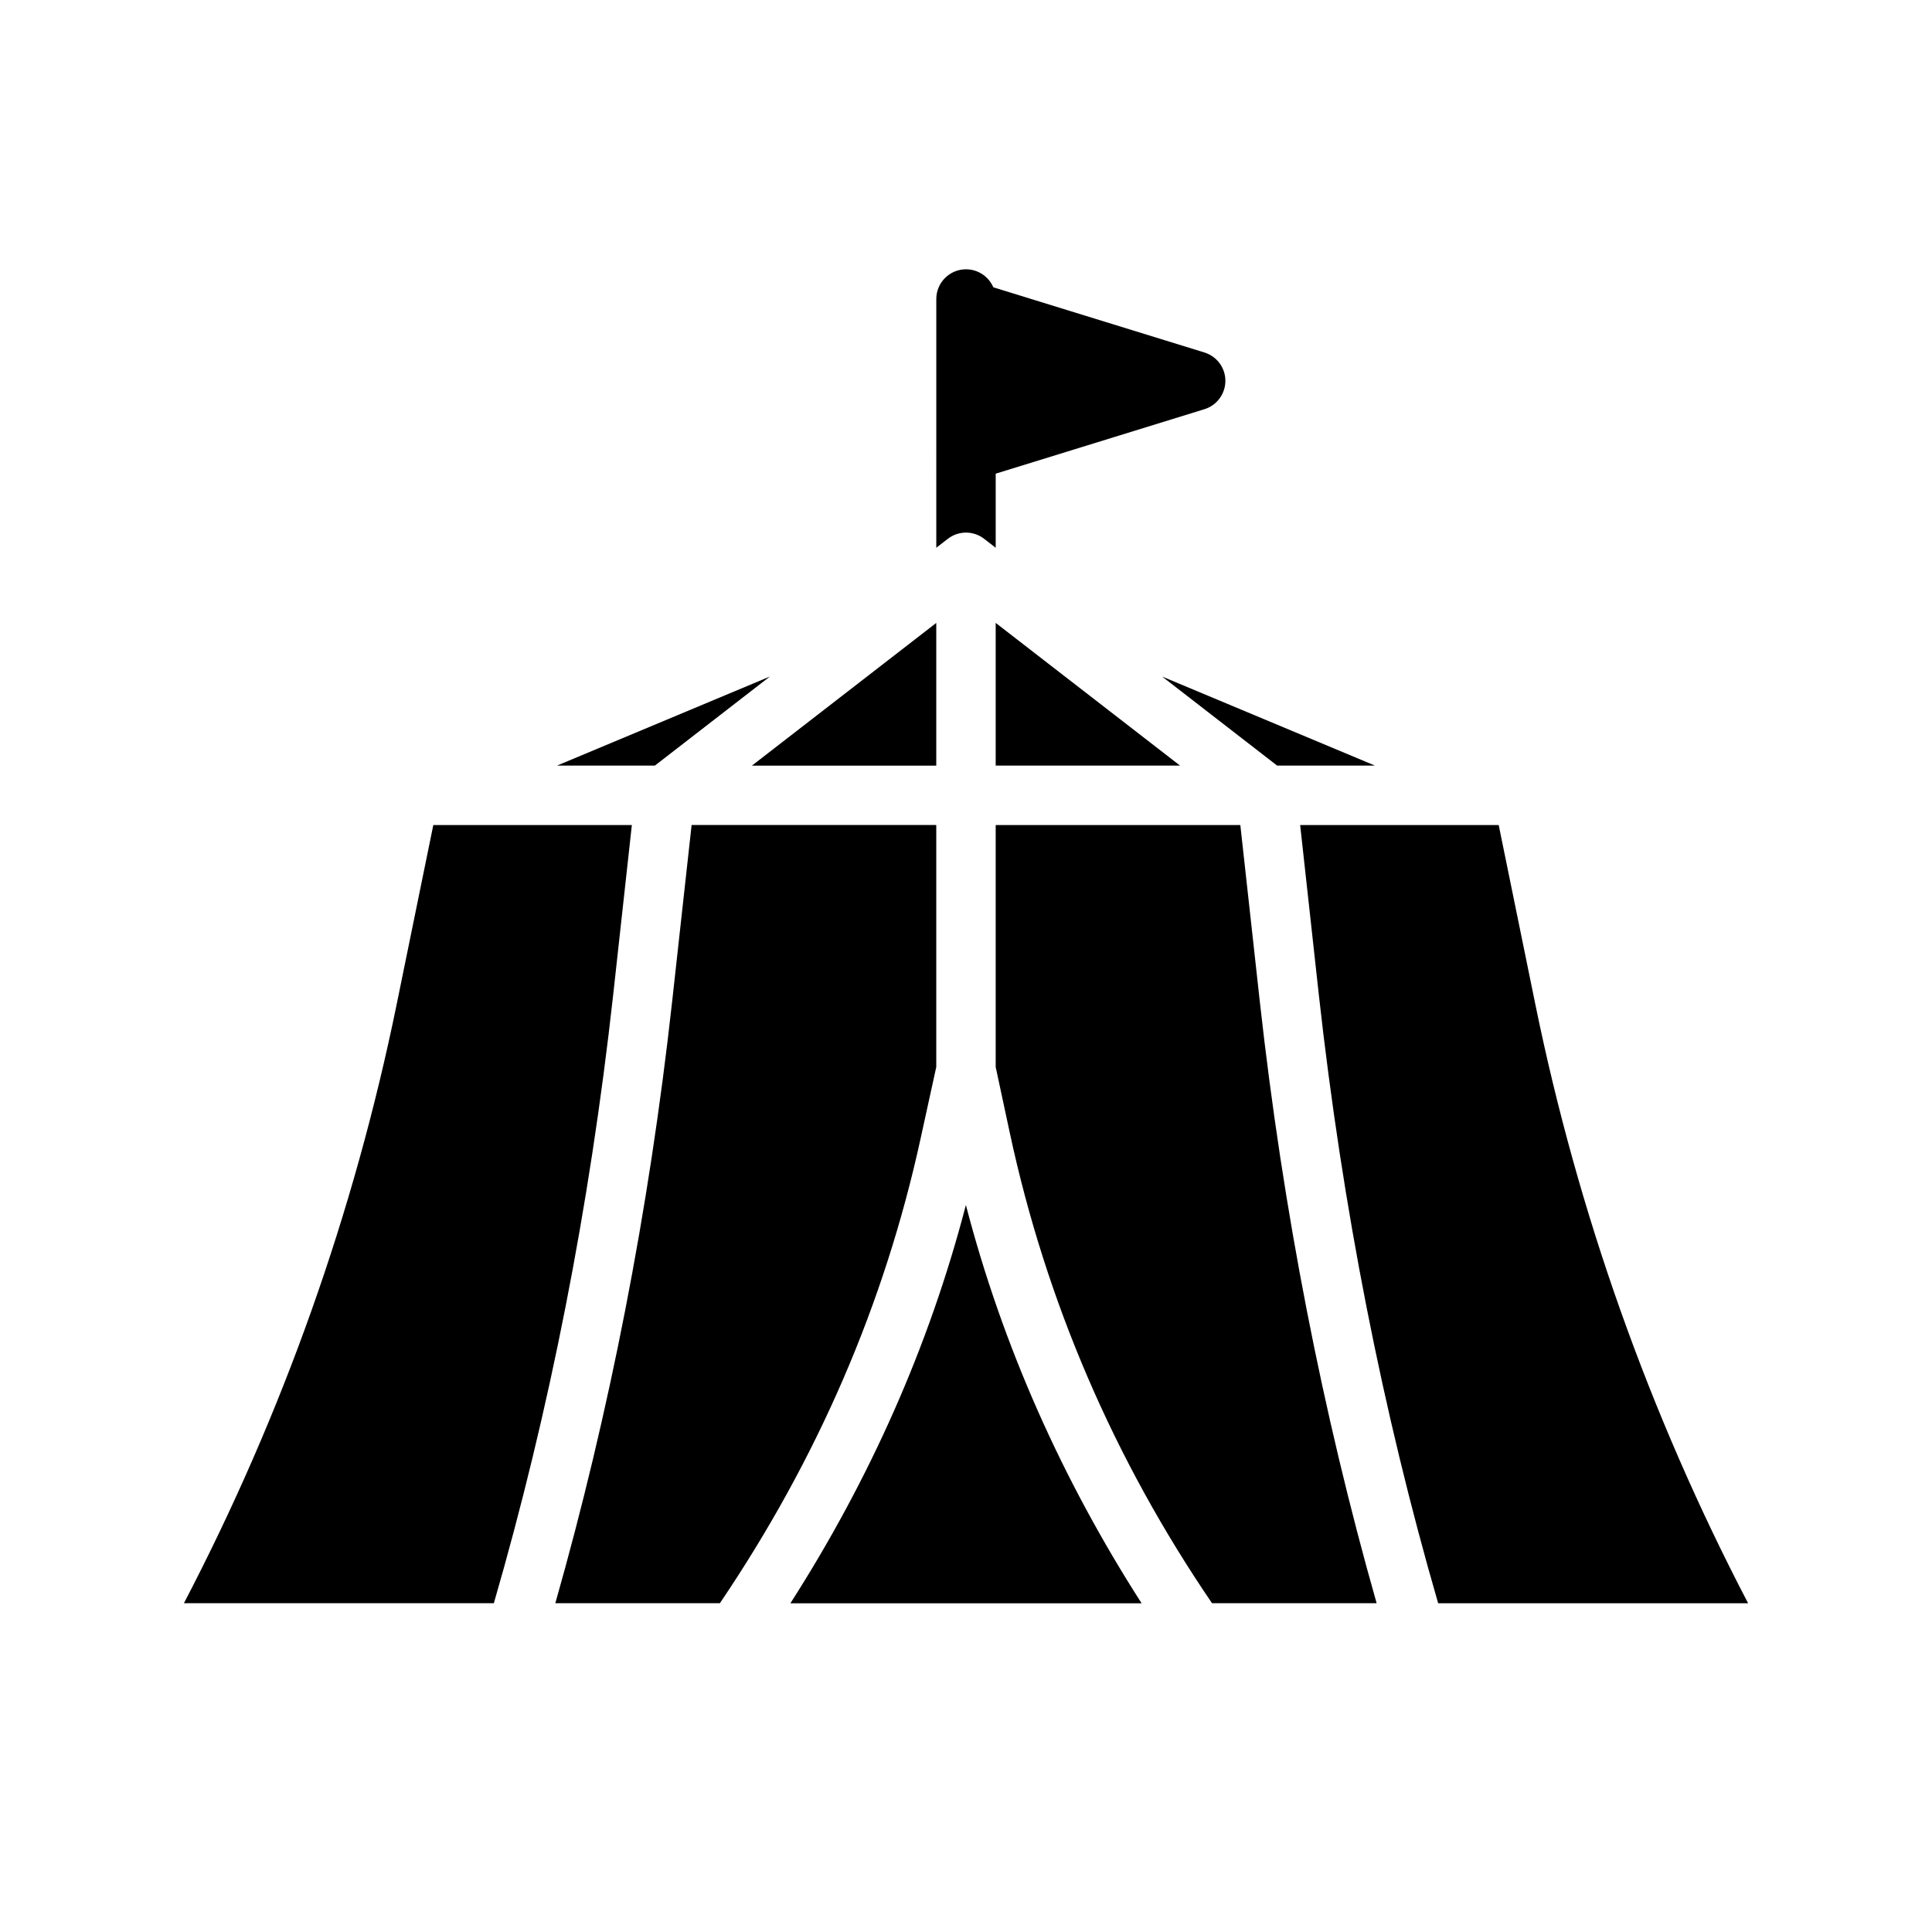 <?xml version="1.0" encoding="UTF-8"?>
<!-- Uploaded to: ICON Repo, www.iconrepo.com, Generator: ICON Repo Mixer Tools -->
<svg fill="#000000" width="800px" height="800px" version="1.1" viewBox="144 144 512 512" xmlns="http://www.w3.org/2000/svg">
 <g>
  <path d="m392.12 426.76v-64.125h-64.836l-5.148 46.68c-6.156 55.75-16.688 109.3-30.969 159.55h43.609c25.836-38.195 43.594-79.207 53.184-123.1z"/>
  <path d="m291.62 346.89h25.93l30.48-23.602z"/>
  <path d="m353.46 568.89h93.078c-20.973-32.699-36.793-67.984-46.57-105.55-9.762 37.547-25.57 72.844-46.508 105.55z"/>
  <path d="m472.7 362.64h-64.832v64.125l3.731 17.414c9.621 44.902 27.758 86.781 53.594 124.68h43.625c-14.281-50.27-24.797-103.8-30.969-159.55z"/>
  <path d="m493.5 407.6c6.25 56.457 16.941 110.63 31.629 161.28h82.137c-26.137-50.066-45.09-103.44-56.41-158.84l-9.684-47.391h-52.617z"/>
  <path d="m392.12 309.08-48.852 37.816h48.852z"/>
  <path d="m311.45 362.64h-52.617l-9.684 47.391c-11.32 55.402-30.293 108.78-56.41 158.84h82.137c14.688-50.648 25.379-104.82 31.629-161.28z"/>
  <path d="m508.38 346.89-56.41-23.602 30.48 23.602z"/>
  <path d="m456.72 346.89-48.852-37.816v37.816z"/>
  <path d="m463.18 237.41-55.938-17.27c-1.215-2.805-4-4.773-7.242-4.773-4.344 0-7.871 3.527-7.871 7.871l-0.004 65.922 3.055-2.363c1.418-1.102 3.117-1.652 4.816-1.652 1.699 0 3.402 0.551 4.816 1.652l3.059 2.363v-19.633l55.309-17.082c3.289-1.008 5.559-4.062 5.559-7.527 0-3.461-2.269-6.484-5.559-7.508z"/>
 </g>
</svg>